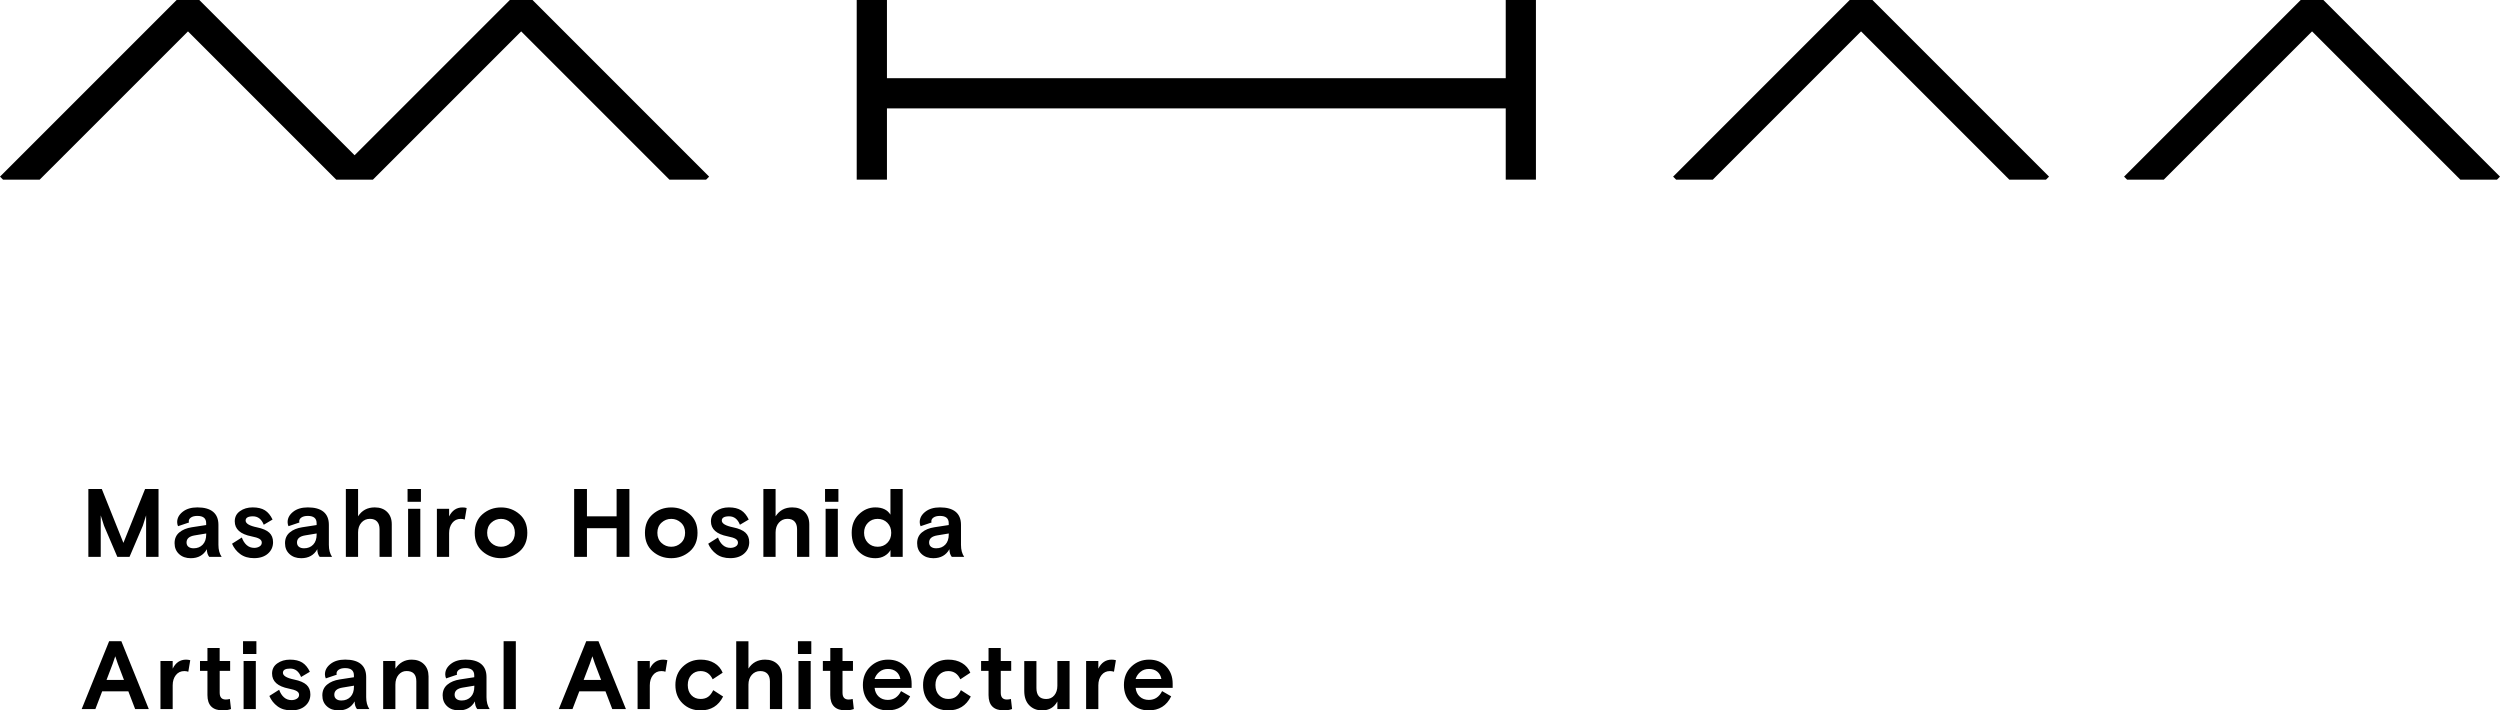 <?xml version="1.0" encoding="utf-8"?>
<!-- Generator: Adobe Illustrator 27.8.1, SVG Export Plug-In . SVG Version: 6.00 Build 0)  -->
<svg version="1.1" id="レイヤー_1" xmlns="http://www.w3.org/2000/svg" xmlns:xlink="http://www.w3.org/1999/xlink" x="0px"
	 y="0px" viewBox="0 0 607.76 172.7" style="enable-background:new 0 0 607.76 172.7;" xml:space="preserve">
<g>
	<polygon points="45.7,7.63 81.74,43.67 90.66,43.67 126.7,7.63 162.74,43.67 171.66,43.67 172.39,42.94 129.46,0 123.94,0 
		86.2,37.74 48.45,0 42.94,0 0,42.94 0.73,43.67 9.65,43.67 	"/>
	<polygon points="516.37,42.94 517.1,43.67 526.03,43.67 562.07,7.63 598.11,43.67 607.03,43.67 607.76,42.94 564.82,0 559.31,0 	
		"/>
	<polygon points="407.47,43.67 416.39,43.67 452.43,7.63 488.47,43.67 497.39,43.67 498.13,42.94 455.19,0 449.67,0 406.74,42.94 	
		"/>
	<polygon points="208.27,26.35 208.27,43.67 215.62,43.67 215.62,26.35 366.05,26.35 366.05,43.67 373.39,43.67 373.39,26.35 
		373.39,19.01 373.39,0 366.05,0 366.05,19.01 215.62,19.01 215.62,0 208.27,0 208.27,19.01 	"/>
	<path d="M226.34,132.93c-0.31-0.24-0.47-0.59-0.47-1.05c0-0.93,0.65-1.5,1.95-1.72l2.83-0.47v0.21c0,1.08-0.28,1.92-0.85,2.51
		c-0.57,0.59-1.3,0.88-2.19,0.88C227.08,133.3,226.65,133.17,226.34,132.93z M233.62,132.47v-4.88c0-1.41-0.44-2.47-1.31-3.18
		c-0.87-0.71-2.14-1.06-3.8-1.06c-1.49,0-2.69,0.36-3.58,1.07c-0.9,0.71-1.34,1.55-1.34,2.51c0,0.35,0.07,0.68,0.21,0.99l2.66-0.9
		c-0.03-0.09-0.05-0.19-0.05-0.28c0-0.38,0.18-0.69,0.55-0.94c0.37-0.25,0.88-0.38,1.54-0.38c1.43,0,2.14,0.59,2.14,1.77v0.45
		l-3.51,0.54c-1.22,0.19-2.23,0.6-3,1.24c-0.78,0.64-1.17,1.51-1.17,2.63c0,1.1,0.36,1.98,1.1,2.65c0.73,0.67,1.68,1,2.84,1
		c1.79,0,3.09-0.73,3.91-2.19c0,0.77,0.19,1.39,0.57,1.86h3.01C233.88,134.61,233.62,133.65,233.62,132.47z M210.06,129.53
		c0-0.99,0.31-1.8,0.94-2.44c0.63-0.64,1.41-0.95,2.36-0.95s1.73,0.32,2.36,0.95c0.63,0.64,0.94,1.45,0.94,2.44s-0.31,1.8-0.94,2.44
		c-0.63,0.64-1.41,0.95-2.36,0.95s-1.73-0.32-2.36-0.95C210.38,131.33,210.06,130.52,210.06,129.53z M216.47,118.88v6.24
		c-0.72-1.18-1.95-1.77-3.67-1.77c-1.52,0-2.86,0.57-4.02,1.7s-1.73,2.62-1.73,4.48c0,1.88,0.55,3.38,1.64,4.5
		c1.09,1.12,2.46,1.67,4.11,1.67c0.85,0,1.59-0.18,2.23-0.55c0.64-0.37,1.12-0.84,1.45-1.43v1.65h2.97v-16.49H216.47z
		 M203.82,121.99v-3.11h-3.25v3.11H203.82z M203.68,135.37v-11.68h-2.97v11.68H203.68z M195.63,124.47
		c-0.75-0.75-1.75-1.12-3.03-1.12c-1.77,0-3.12,0.72-4.05,2.17v-6.64h-2.97v16.49h2.97v-5.94c0-0.97,0.27-1.77,0.81-2.38
		c0.54-0.61,1.23-0.92,2.06-0.92c0.77,0,1.35,0.22,1.75,0.66c0.4,0.44,0.6,1.05,0.6,1.84v6.74h2.97v-7.89
		C196.74,126.22,196.37,125.22,195.63,124.47z M177.24,125.52c1.22,0,2.1,0.68,2.64,2.05l2.14-1.27c-0.49-1.02-1.1-1.77-1.85-2.24
		c-0.75-0.47-1.74-0.71-2.98-0.71c-1.21,0-2.24,0.3-3.09,0.91c-0.85,0.6-1.27,1.43-1.27,2.48c0,1.9,1.36,3.12,4.07,3.65
		c0.88,0.17,1.52,0.37,1.91,0.6c0.39,0.23,0.59,0.53,0.59,0.91c0,0.41-0.18,0.73-0.55,0.95c-0.37,0.23-0.8,0.34-1.28,0.34
		c-0.72,0-1.34-0.23-1.85-0.68c-0.51-0.46-0.9-1.07-1.17-1.84l-2.38,1.51c0.44,1.02,1.1,1.86,1.99,2.52
		c0.89,0.66,2.01,0.99,3.36,0.99c1.41,0,2.54-0.37,3.37-1.1c0.83-0.73,1.25-1.66,1.25-2.79c0-0.97-0.31-1.75-0.93-2.32
		c-0.62-0.57-1.61-1-2.98-1.28c-1.84-0.38-2.76-0.93-2.76-1.65C175.48,125.87,176.06,125.52,177.24,125.52z M159.81,129.53
		c0-1.02,0.33-1.84,1-2.46c0.67-0.62,1.46-0.93,2.37-0.93c0.91,0,1.7,0.31,2.37,0.93c0.67,0.62,1,1.44,1,2.46
		c0,1.02-0.33,1.84-1,2.46c-0.67,0.62-1.46,0.93-2.37,0.93c-0.91,0-1.7-0.31-2.37-0.93C160.14,131.37,159.81,130.55,159.81,129.53z
		 M163.18,123.36c-1.73,0-3.22,0.55-4.49,1.64c-1.26,1.09-1.9,2.6-1.9,4.53c0,1.93,0.63,3.44,1.9,4.53
		c1.26,1.09,2.76,1.64,4.49,1.64c1.73,0,3.22-0.55,4.49-1.64c1.26-1.09,1.9-2.6,1.9-4.53c0-1.93-0.63-3.44-1.9-4.53
		C166.4,123.9,164.9,123.36,163.18,123.36z M142.69,135.37v-6.97h7.21v6.97h3.11v-16.49h-3.11v6.64h-7.21v-6.64h-3.11v16.49H142.69z
		 M118.43,129.53c0-1.02,0.33-1.84,1-2.46c0.67-0.62,1.46-0.93,2.37-0.93c0.91,0,1.7,0.31,2.37,0.93c0.67,0.62,1,1.44,1,2.46
		c0,1.02-0.33,1.84-1,2.46c-0.67,0.62-1.46,0.93-2.37,0.93c-0.91,0-1.7-0.31-2.37-0.93C118.77,131.37,118.43,130.55,118.43,129.53z
		 M121.8,123.36c-1.73,0-3.22,0.55-4.49,1.64c-1.26,1.09-1.9,2.6-1.9,4.53c0,1.93,0.63,3.44,1.9,4.53c1.26,1.09,2.76,1.64,4.49,1.64
		c1.73,0,3.22-0.55,4.49-1.64c1.26-1.09,1.9-2.6,1.9-4.53c0-1.93-0.63-3.44-1.9-4.53C125.02,123.9,123.53,123.36,121.8,123.36z
		 M112.43,123.36c-1.44,0-2.53,0.73-3.25,2.19v-1.86h-2.97v11.68h2.97v-5.77c0-1,0.26-1.83,0.77-2.48c0.51-0.65,1.2-0.98,2.06-0.98
		c0.35,0,0.67,0.06,0.97,0.16l0.47-2.8C113.13,123.4,112.79,123.36,112.43,123.36z M102.33,121.99v-3.11h-3.25v3.11H102.33z
		 M102.18,135.37v-11.68h-2.97v11.68H102.18z M94.13,124.47c-0.75-0.75-1.75-1.12-3.03-1.12c-1.77,0-3.12,0.72-4.05,2.17v-6.64
		h-2.97v16.49h2.97v-5.94c0-0.97,0.27-1.77,0.81-2.38c0.54-0.61,1.23-0.92,2.06-0.92c0.77,0,1.35,0.22,1.75,0.66
		c0.4,0.44,0.6,1.05,0.6,1.84v6.74h2.97v-7.89C95.25,126.22,94.88,125.22,94.13,124.47z M72.67,132.93
		c-0.31-0.24-0.47-0.59-0.47-1.05c0-0.93,0.65-1.5,1.95-1.72l2.83-0.47v0.21c0,1.08-0.28,1.92-0.85,2.51s-1.3,0.88-2.19,0.88
		C73.41,133.3,72.99,133.17,72.67,132.93z M79.95,132.47v-4.88c0-1.41-0.44-2.47-1.31-3.18c-0.87-0.71-2.14-1.06-3.8-1.06
		c-1.49,0-2.69,0.36-3.58,1.07c-0.9,0.71-1.34,1.55-1.34,2.51c0,0.35,0.07,0.68,0.21,0.99l2.66-0.9c-0.03-0.09-0.05-0.19-0.05-0.28
		c0-0.38,0.18-0.69,0.55-0.94c0.37-0.25,0.88-0.38,1.54-0.38c1.43,0,2.14,0.59,2.14,1.77v0.45l-3.51,0.54
		c-1.22,0.19-2.23,0.6-3,1.24c-0.78,0.64-1.17,1.51-1.17,2.63c0,1.1,0.36,1.98,1.1,2.65c0.73,0.67,1.68,1,2.84,1
		c1.79,0,3.09-0.73,3.91-2.19c0,0.77,0.19,1.39,0.57,1.86h3.01C80.21,134.61,79.95,133.65,79.95,132.47z M61.48,125.52
		c1.22,0,2.1,0.68,2.64,2.05l2.14-1.27c-0.49-1.02-1.1-1.77-1.85-2.24c-0.75-0.47-1.74-0.71-2.98-0.71c-1.21,0-2.24,0.3-3.09,0.91
		c-0.85,0.6-1.27,1.43-1.27,2.48c0,1.9,1.36,3.12,4.07,3.65c0.88,0.17,1.52,0.37,1.91,0.6c0.39,0.23,0.59,0.53,0.59,0.91
		c0,0.41-0.18,0.73-0.55,0.95c-0.37,0.23-0.8,0.34-1.28,0.34c-0.72,0-1.34-0.23-1.85-0.68c-0.51-0.46-0.9-1.07-1.17-1.84l-2.38,1.51
		c0.44,1.02,1.1,1.86,1.99,2.52c0.89,0.66,2.01,0.99,3.36,0.99c1.41,0,2.54-0.37,3.37-1.1c0.83-0.73,1.25-1.66,1.25-2.79
		c0-0.97-0.31-1.75-0.93-2.32c-0.62-0.57-1.61-1-2.98-1.28c-1.84-0.38-2.76-0.93-2.76-1.65C59.72,125.87,60.31,125.52,61.48,125.52z
		 M45.82,132.93c-0.31-0.24-0.47-0.59-0.47-1.05c0-0.93,0.65-1.5,1.95-1.72l2.83-0.47v0.21c0,1.08-0.28,1.92-0.85,2.51
		s-1.3,0.88-2.19,0.88C46.56,133.3,46.14,133.17,45.82,132.93z M53.1,132.47v-4.88c0-1.41-0.44-2.47-1.31-3.18
		c-0.87-0.71-2.14-1.06-3.8-1.06c-1.49,0-2.69,0.36-3.58,1.07c-0.9,0.71-1.34,1.55-1.34,2.51c0,0.35,0.07,0.68,0.21,0.99l2.66-0.9
		c-0.03-0.09-0.05-0.19-0.05-0.28c0-0.38,0.18-0.69,0.55-0.94c0.37-0.25,0.88-0.38,1.54-0.38c1.43,0,2.14,0.59,2.14,1.77v0.45
		l-3.51,0.54c-1.22,0.19-2.23,0.6-3,1.24c-0.78,0.64-1.17,1.51-1.17,2.63c0,1.1,0.37,1.98,1.1,2.65c0.73,0.67,1.68,1,2.84,1
		c1.79,0,3.09-0.73,3.91-2.19c0,0.77,0.19,1.39,0.57,1.86h3.02C53.36,134.61,53.1,133.65,53.1,132.47z M24.49,135.37v-10.08
		c0.09,0.28,0.36,1.12,0.8,2.52l3.23,7.56h2.97l3.23-7.56l0.8-2.52v10.08h3.02v-16.49h-3.27L30,131.98l-5.25-13.1h-3.27v16.49H24.49
		z"/>
	<path d="M281.33,163.27c0.53,0.43,0.87,1.03,1.01,1.8h-6.27c0.22-0.71,0.62-1.29,1.19-1.75c0.57-0.46,1.24-0.69,2.01-0.69
		C280.12,162.62,280.8,162.84,281.33,163.27z M285.08,166.2c0-1.71-0.53-3.11-1.6-4.2c-1.07-1.09-2.43-1.64-4.1-1.64
		c-1.73,0-3.18,0.57-4.37,1.72c-1.19,1.15-1.78,2.63-1.78,4.45c0,1.81,0.58,3.29,1.75,4.44c1.17,1.15,2.59,1.73,4.25,1.73
		c2.56,0,4.39-1.14,5.49-3.42l-2.21-1.27c-0.71,1.43-1.78,2.14-3.23,2.14c-0.88,0-1.61-0.26-2.19-0.79
		c-0.58-0.53-0.92-1.24-1.01-2.13h9V166.2z M270.26,160.36c-1.44,0-2.53,0.73-3.25,2.19v-1.86h-2.97v11.68h2.97v-5.77
		c0-1,0.26-1.83,0.77-2.48c0.51-0.65,1.2-0.98,2.06-0.98c0.35,0,0.67,0.06,0.97,0.16l0.47-2.8
		C270.96,160.41,270.62,160.36,270.26,160.36z M250.21,171.45c0.81,0.83,1.85,1.25,3.12,1.25c1.7,0,2.94-0.72,3.72-2.17v1.84h2.97
		v-11.68h-2.97v6.03c0,0.94-0.25,1.71-0.74,2.31c-0.49,0.6-1.15,0.9-1.97,0.9c-1.59,0-2.38-0.89-2.38-2.66v-6.57H249v7.25
		C249,169.45,249.4,170.62,250.21,171.45z M240.32,163.09v5.89c0,2.48,1.25,3.72,3.74,3.72c0.72,0,1.38-0.11,1.98-0.33l-0.28-2.45
		c-0.31,0.09-0.64,0.14-0.99,0.14c-0.99,0-1.48-0.55-1.48-1.65v-5.32h2.54v-2.4h-2.54v-3.16h-2.97v3.16h-1.81v2.4H240.32z
		 M232.37,169.39c-0.48,0.35-1.1,0.53-1.85,0.53c-0.91,0-1.66-0.31-2.24-0.92c-0.58-0.61-0.87-1.44-0.87-2.47
		c0-1.02,0.29-1.84,0.88-2.46c0.59-0.62,1.33-0.93,2.23-0.93c1.35,0,2.33,0.67,2.94,2l2.43-1.6c-0.41-1-1.08-1.79-2.01-2.34
		c-0.93-0.56-2.05-0.84-3.33-0.84c-1.71,0-3.16,0.57-4.36,1.72c-1.19,1.15-1.79,2.63-1.79,4.45c0,1.84,0.58,3.33,1.75,4.46
		c1.17,1.14,2.63,1.71,4.39,1.71c2.51,0,4.33-1.12,5.46-3.37l-2.4-1.55C233.26,168.5,232.85,169.04,232.37,169.39z M217.87,163.27
		c0.53,0.43,0.87,1.03,1.01,1.8h-6.27c0.22-0.71,0.62-1.29,1.19-1.75c0.57-0.46,1.24-0.69,2.01-0.69
		C216.65,162.62,217.34,162.84,217.87,163.27z M221.62,166.2c0-1.71-0.53-3.11-1.6-4.2c-1.07-1.09-2.43-1.64-4.1-1.64
		c-1.73,0-3.18,0.57-4.37,1.72c-1.19,1.15-1.78,2.63-1.78,4.45c0,1.81,0.58,3.29,1.75,4.44c1.17,1.15,2.59,1.73,4.25,1.73
		c2.56,0,4.39-1.14,5.49-3.42l-2.21-1.27c-0.71,1.43-1.78,2.14-3.23,2.14c-0.88,0-1.61-0.26-2.19-0.79
		c-0.58-0.53-0.92-1.24-1.01-2.13h9V166.2z M201.84,163.09v5.89c0,2.48,1.25,3.72,3.75,3.72c0.72,0,1.38-0.11,1.98-0.33l-0.28-2.45
		c-0.31,0.09-0.64,0.14-0.99,0.14c-0.99,0-1.48-0.55-1.48-1.65v-5.32h2.54v-2.4h-2.54v-3.16h-2.97v3.16h-1.81v2.4H201.84z
		 M197.23,158.99v-3.11h-3.25v3.11H197.23z M197.08,172.37v-11.68h-2.97v11.68H197.08z M189.03,161.48
		c-0.75-0.75-1.75-1.12-3.03-1.12c-1.77,0-3.12,0.72-4.05,2.17v-6.64h-2.97v16.49h2.97v-5.94c0-0.97,0.27-1.77,0.81-2.38
		c0.54-0.61,1.23-0.92,2.06-0.92c0.77,0,1.35,0.22,1.75,0.66c0.4,0.44,0.6,1.05,0.6,1.84v6.74h2.97v-7.89
		C190.15,163.23,189.78,162.22,189.03,161.48z M172.16,169.39c-0.48,0.35-1.1,0.53-1.85,0.53c-0.91,0-1.66-0.31-2.24-0.92
		c-0.58-0.61-0.87-1.44-0.87-2.47c0-1.02,0.29-1.84,0.88-2.46c0.59-0.62,1.33-0.93,2.23-0.93c1.35,0,2.33,0.67,2.94,2l2.43-1.6
		c-0.41-1-1.08-1.79-2.01-2.34c-0.93-0.56-2.05-0.84-3.33-0.84c-1.71,0-3.16,0.57-4.36,1.72c-1.19,1.15-1.79,2.63-1.79,4.45
		c0,1.84,0.58,3.33,1.75,4.46c1.17,1.14,2.63,1.71,4.39,1.71c2.51,0,4.33-1.12,5.46-3.37l-2.4-1.55
		C173.05,168.5,172.64,169.04,172.16,169.39z M161.22,160.36c-1.44,0-2.53,0.73-3.25,2.19v-1.86H155v11.68h2.97v-5.77
		c0-1,0.26-1.83,0.77-2.48c0.51-0.65,1.2-0.98,2.06-0.98c0.35,0,0.67,0.06,0.97,0.16l0.47-2.8
		C161.92,160.41,161.58,160.36,161.22,160.36z M144.01,159.54c0.2,0.66,0.41,1.26,0.61,1.79l1.51,3.96h-4.24l1.51-3.96
		L144.01,159.54z M139.18,172.37l1.65-4.31h6.36l1.65,4.31h3.32l-6.67-16.49h-2.97l-6.67,16.49H139.18z M125.4,172.37v-16.49h-2.97
		v16.49H125.4z M110.99,169.93c-0.31-0.24-0.47-0.59-0.47-1.05c0-0.93,0.65-1.5,1.96-1.72l2.83-0.47v0.21
		c0,1.08-0.28,1.92-0.85,2.51s-1.3,0.88-2.19,0.88C111.73,170.3,111.3,170.18,110.99,169.93z M118.27,169.47v-4.88
		c0-1.41-0.44-2.47-1.31-3.18c-0.87-0.71-2.14-1.06-3.8-1.06c-1.49,0-2.69,0.36-3.58,1.07c-0.9,0.71-1.34,1.55-1.34,2.51
		c0,0.35,0.07,0.68,0.21,0.99l2.66-0.9c-0.03-0.09-0.05-0.19-0.05-0.28c0-0.38,0.18-0.69,0.55-0.94c0.37-0.25,0.88-0.38,1.54-0.38
		c1.43,0,2.14,0.59,2.14,1.77v0.45l-3.51,0.54c-1.22,0.19-2.23,0.6-3,1.24c-0.78,0.64-1.17,1.51-1.17,2.63c0,1.1,0.37,1.98,1.1,2.65
		c0.73,0.67,1.68,1,2.84,1c1.79,0,3.09-0.73,3.91-2.19c0,0.77,0.19,1.39,0.57,1.86h3.01C118.53,171.62,118.27,170.65,118.27,169.47z
		 M103.06,161.47c-0.75-0.74-1.74-1.11-2.98-1.11c-1.68,0-3,0.74-3.96,2.21v-1.88h-2.97v11.68h2.97v-5.94
		c0-0.97,0.26-1.77,0.77-2.38c0.51-0.61,1.16-0.92,1.94-0.92c1.59,0,2.38,0.83,2.38,2.5v6.74h2.97v-7.96
		C104.17,163.19,103.8,162.2,103.06,161.47z M81.74,169.93c-0.31-0.24-0.47-0.59-0.47-1.05c0-0.93,0.65-1.5,1.95-1.72l2.83-0.47
		v0.21c0,1.08-0.28,1.92-0.85,2.51s-1.3,0.88-2.19,0.88C82.47,170.3,82.05,170.18,81.74,169.93z M89.02,169.47v-4.88
		c0-1.41-0.44-2.47-1.31-3.18c-0.87-0.71-2.14-1.06-3.8-1.06c-1.49,0-2.69,0.36-3.58,1.07c-0.9,0.71-1.34,1.55-1.34,2.51
		c0,0.35,0.07,0.68,0.21,0.99l2.66-0.9c-0.03-0.09-0.05-0.19-0.05-0.28c0-0.38,0.18-0.69,0.55-0.94c0.37-0.25,0.88-0.38,1.54-0.38
		c1.43,0,2.14,0.59,2.14,1.77v0.45l-3.51,0.54c-1.22,0.19-2.23,0.6-3,1.24c-0.78,0.64-1.17,1.51-1.17,2.63c0,1.1,0.36,1.98,1.1,2.65
		c0.73,0.67,1.68,1,2.84,1c1.79,0,3.09-0.73,3.91-2.19c0,0.77,0.19,1.39,0.57,1.86h3.01C89.27,171.62,89.02,170.65,89.02,169.47z
		 M70.55,162.53c1.22,0,2.1,0.68,2.64,2.05l2.14-1.27c-0.49-1.02-1.1-1.77-1.85-2.24c-0.75-0.47-1.74-0.71-2.98-0.71
		c-1.21,0-2.24,0.3-3.09,0.91c-0.85,0.6-1.27,1.43-1.27,2.48c0,1.9,1.36,3.12,4.07,3.65c0.88,0.17,1.52,0.37,1.91,0.6
		c0.39,0.23,0.59,0.53,0.59,0.91c0,0.41-0.18,0.73-0.55,0.95c-0.37,0.23-0.8,0.34-1.28,0.34c-0.72,0-1.34-0.23-1.85-0.68
		c-0.51-0.46-0.9-1.07-1.17-1.84l-2.38,1.51c0.44,1.02,1.1,1.86,1.99,2.52c0.89,0.66,2.01,0.99,3.36,0.99c1.41,0,2.54-0.37,3.37-1.1
		c0.83-0.73,1.25-1.66,1.25-2.79c0-0.97-0.31-1.75-0.93-2.32c-0.62-0.57-1.61-1-2.98-1.28c-1.84-0.38-2.76-0.93-2.76-1.65
		C68.78,162.87,69.37,162.53,70.55,162.53z M62.33,158.99v-3.11h-3.25v3.11H62.33z M62.19,172.37v-11.68h-2.97v11.68H62.19z
		 M50.43,163.09v5.89c0,2.48,1.25,3.72,3.75,3.72c0.72,0,1.38-0.11,1.98-0.33l-0.28-2.45c-0.31,0.09-0.64,0.14-0.99,0.14
		c-0.99,0-1.48-0.55-1.48-1.65v-5.32h2.54v-2.4H53.4v-3.16h-2.97v3.16h-1.81v2.4H50.43z M45.23,160.36c-1.44,0-2.53,0.73-3.25,2.19
		v-1.86h-2.97v11.68h2.97v-5.77c0-1,0.26-1.83,0.77-2.48c0.51-0.65,1.2-0.98,2.06-0.98c0.35,0,0.67,0.06,0.97,0.16l0.47-2.8
		C45.93,160.41,45.59,160.36,45.23,160.36z M28.02,159.54c0.2,0.66,0.41,1.26,0.61,1.79l1.51,3.96H25.9l1.51-3.96L28.02,159.54z
		 M23.19,172.37l1.65-4.31h6.36l1.65,4.31h3.32l-6.67-16.49h-2.97l-6.67,16.49H23.19z"/>
</g>
</svg>
